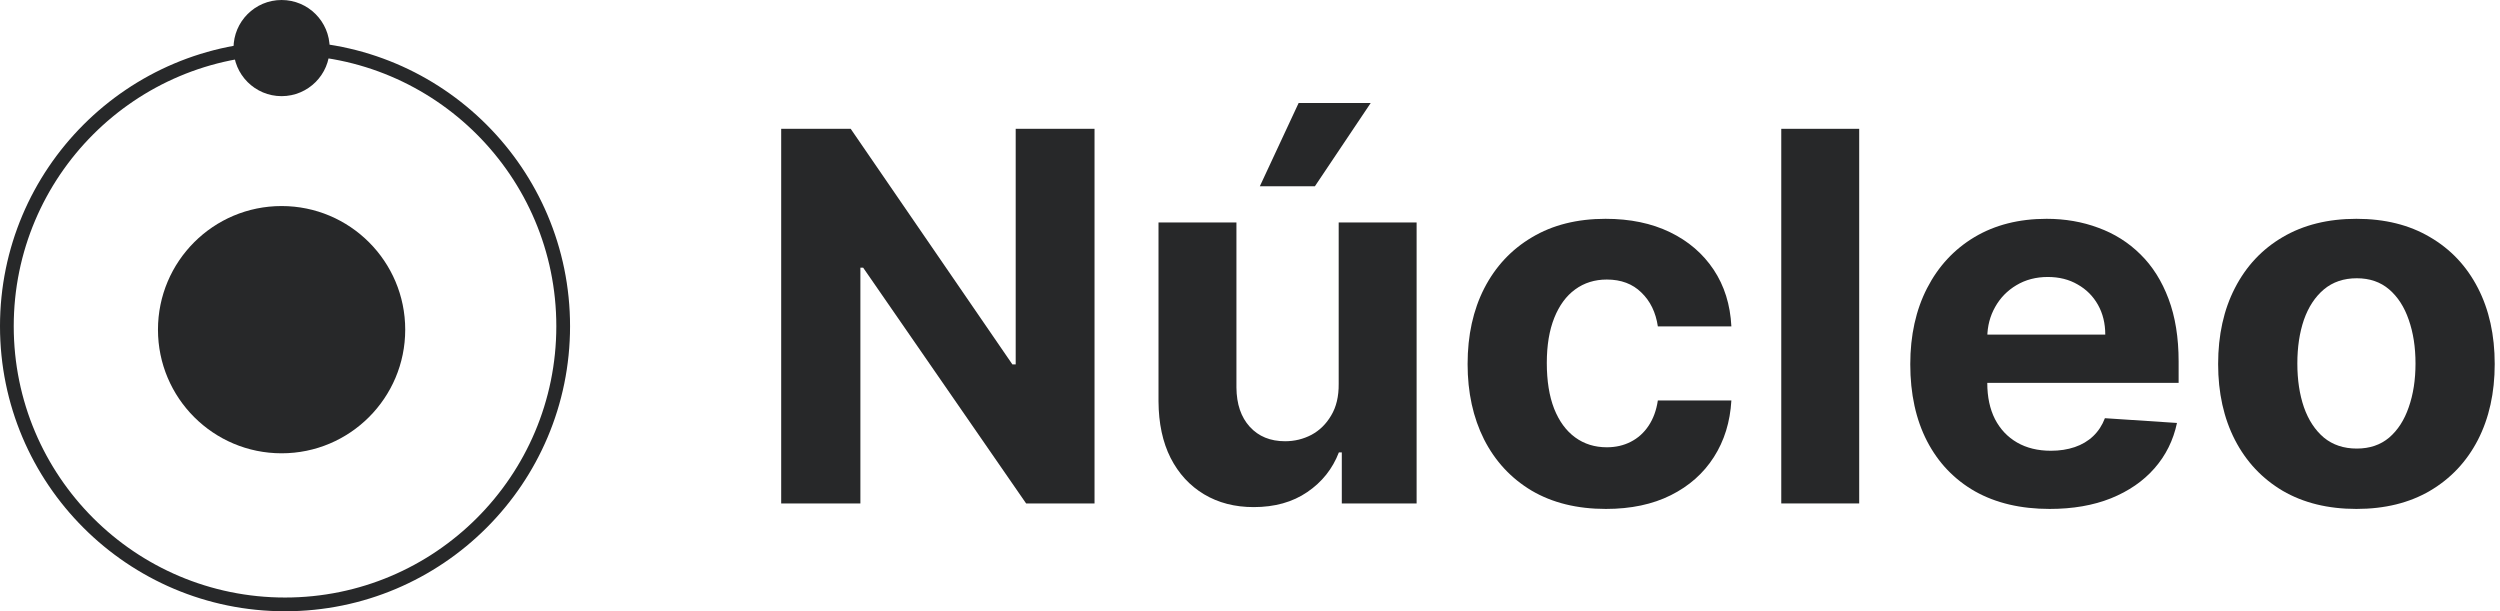 <svg width="364" height="89" viewBox="0 0 364 89" fill="none" xmlns="http://www.w3.org/2000/svg">
<path d="M59 48C59 57.941 50.941 66 41 66C31.059 66 23 57.941 23 48C23 38.059 31.059 30 41 30C50.941 30 59 38.059 59 48Z" fill="#272829"/>
<path d="M48 7C48 10.866 44.866 14 41 14C37.134 14 34 10.866 34 7C34 3.134 37.134 0 41 0C44.866 0 48 3.134 48 7Z" fill="#272829"/>
<path fill-rule="evenodd" clip-rule="evenodd" d="M41.5 87C63.315 87 81 69.315 81 47.5C81 25.685 63.315 8 41.5 8C19.685 8 2 25.685 2 47.5C2 69.315 19.685 87 41.5 87ZM41.5 89C64.42 89 83 70.42 83 47.5C83 24.58 64.42 6 41.5 6C18.58 6 0 24.58 0 47.5C0 70.42 18.58 89 41.5 89Z" fill="#272829"/>
<path d="M159.364 18.755V73.301H149.403L125.673 38.97H125.273V73.301H113.741V18.755H123.861L147.405 53.059H147.885V18.755H159.364Z" fill="#272829"/>
<path d="M194.913 55.883V32.392H206.259V73.301H195.366V65.87H194.94C194.016 68.267 192.481 70.194 190.332 71.65C188.201 73.106 185.6 73.834 182.528 73.834C179.794 73.834 177.388 73.212 175.311 71.969C173.233 70.726 171.609 68.96 170.437 66.669C169.283 64.379 168.697 61.635 168.679 58.439V32.392H180.025V56.415C180.043 58.83 180.691 60.739 181.969 62.141C183.248 63.544 184.961 64.245 187.109 64.245C188.477 64.245 189.755 63.935 190.945 63.313C192.134 62.674 193.093 61.733 193.821 60.49C194.567 59.247 194.931 57.711 194.913 55.883ZM183.434 27.118L189.08 15H199.574L191.451 27.118H183.434Z" fill="#272829"/>
<path d="M233.818 74.1C229.628 74.1 226.023 73.212 223.005 71.436C220.004 69.643 217.696 67.157 216.08 63.979C214.482 60.801 213.683 57.143 213.683 53.006C213.683 48.816 214.491 45.14 216.107 41.98C217.74 38.801 220.057 36.325 223.058 34.549C226.059 32.756 229.628 31.859 233.765 31.859C237.334 31.859 240.459 32.507 243.14 33.803C245.821 35.099 247.943 36.919 249.505 39.263C251.068 41.607 251.929 44.359 252.089 47.52H241.382C241.08 45.478 240.281 43.835 238.985 42.592C237.706 41.332 236.029 40.701 233.951 40.701C232.193 40.701 230.657 41.181 229.344 42.14C228.047 43.081 227.035 44.457 226.307 46.268C225.579 48.079 225.215 50.272 225.215 52.846C225.215 55.456 225.57 57.676 226.281 59.505C227.009 61.334 228.03 62.727 229.344 63.686C230.657 64.645 232.193 65.124 233.951 65.124C235.247 65.124 236.41 64.858 237.44 64.325C238.488 63.793 239.349 63.02 240.024 62.008C240.716 60.978 241.169 59.744 241.382 58.306H252.089C251.911 61.431 251.059 64.183 249.532 66.562C248.023 68.924 245.936 70.771 243.273 72.102C240.61 73.434 237.458 74.1 233.818 74.1Z" fill="#272829"/>
<path d="M270.699 18.755V73.301H259.353V18.755H270.699Z" fill="#272829"/>
<path d="M298.431 74.1C294.223 74.1 290.601 73.248 287.564 71.543C284.546 69.821 282.22 67.388 280.586 64.245C278.953 61.085 278.136 57.347 278.136 53.033C278.136 48.825 278.953 45.131 280.586 41.953C282.22 38.775 284.519 36.298 287.485 34.522C290.467 32.747 293.965 31.859 297.978 31.859C300.677 31.859 303.189 32.294 305.515 33.164C307.859 34.016 309.901 35.304 311.641 37.026C313.399 38.748 314.766 40.914 315.743 43.525C316.719 46.117 317.208 49.153 317.208 52.633V55.749H282.664V48.718H306.527C306.527 47.084 306.172 45.637 305.462 44.377C304.752 43.116 303.766 42.131 302.506 41.42C301.263 40.693 299.816 40.328 298.165 40.328C296.442 40.328 294.915 40.728 293.584 41.527C292.27 42.308 291.24 43.365 290.494 44.696C289.748 46.01 289.367 47.475 289.349 49.091V55.776C289.349 57.8 289.722 59.549 290.467 61.023C291.231 62.496 292.305 63.633 293.69 64.432C295.075 65.231 296.717 65.63 298.617 65.63C299.878 65.63 301.032 65.453 302.08 65.098C303.127 64.743 304.024 64.21 304.77 63.5C305.515 62.789 306.084 61.919 306.474 60.89L316.968 61.582C316.435 64.103 315.343 66.305 313.692 68.187C312.058 70.052 309.945 71.507 307.353 72.555C304.779 73.585 301.804 74.1 298.431 74.1Z" fill="#272829"/>
<path d="M343.095 74.1C338.958 74.1 335.38 73.221 332.362 71.463C329.361 69.688 327.044 67.219 325.411 64.059C323.777 60.881 322.96 57.196 322.96 53.006C322.96 48.78 323.777 45.087 325.411 41.926C327.044 38.748 329.361 36.28 332.362 34.522C335.38 32.747 338.958 31.859 343.095 31.859C347.232 31.859 350.801 32.747 353.802 34.522C356.82 36.28 359.146 38.748 360.78 41.926C362.413 45.087 363.23 48.78 363.23 53.006C363.23 57.196 362.413 60.881 360.78 64.059C359.146 67.219 356.82 69.688 353.802 71.463C350.801 73.221 347.232 74.1 343.095 74.1ZM343.149 65.311C345.031 65.311 346.602 64.778 347.863 63.713C349.123 62.63 350.073 61.156 350.712 59.291C351.369 57.427 351.698 55.305 351.698 52.926C351.698 50.547 351.369 48.425 350.712 46.561C350.073 44.696 349.123 43.223 347.863 42.14C346.602 41.056 345.031 40.515 343.149 40.515C341.249 40.515 339.651 41.056 338.355 42.14C337.076 43.223 336.108 44.696 335.451 46.561C334.812 48.425 334.493 50.547 334.493 52.926C334.493 55.305 334.812 57.427 335.451 59.291C336.108 61.156 337.076 62.63 338.355 63.713C339.651 64.778 341.249 65.311 343.149 65.311Z" fill="#272829"/>
</svg>
